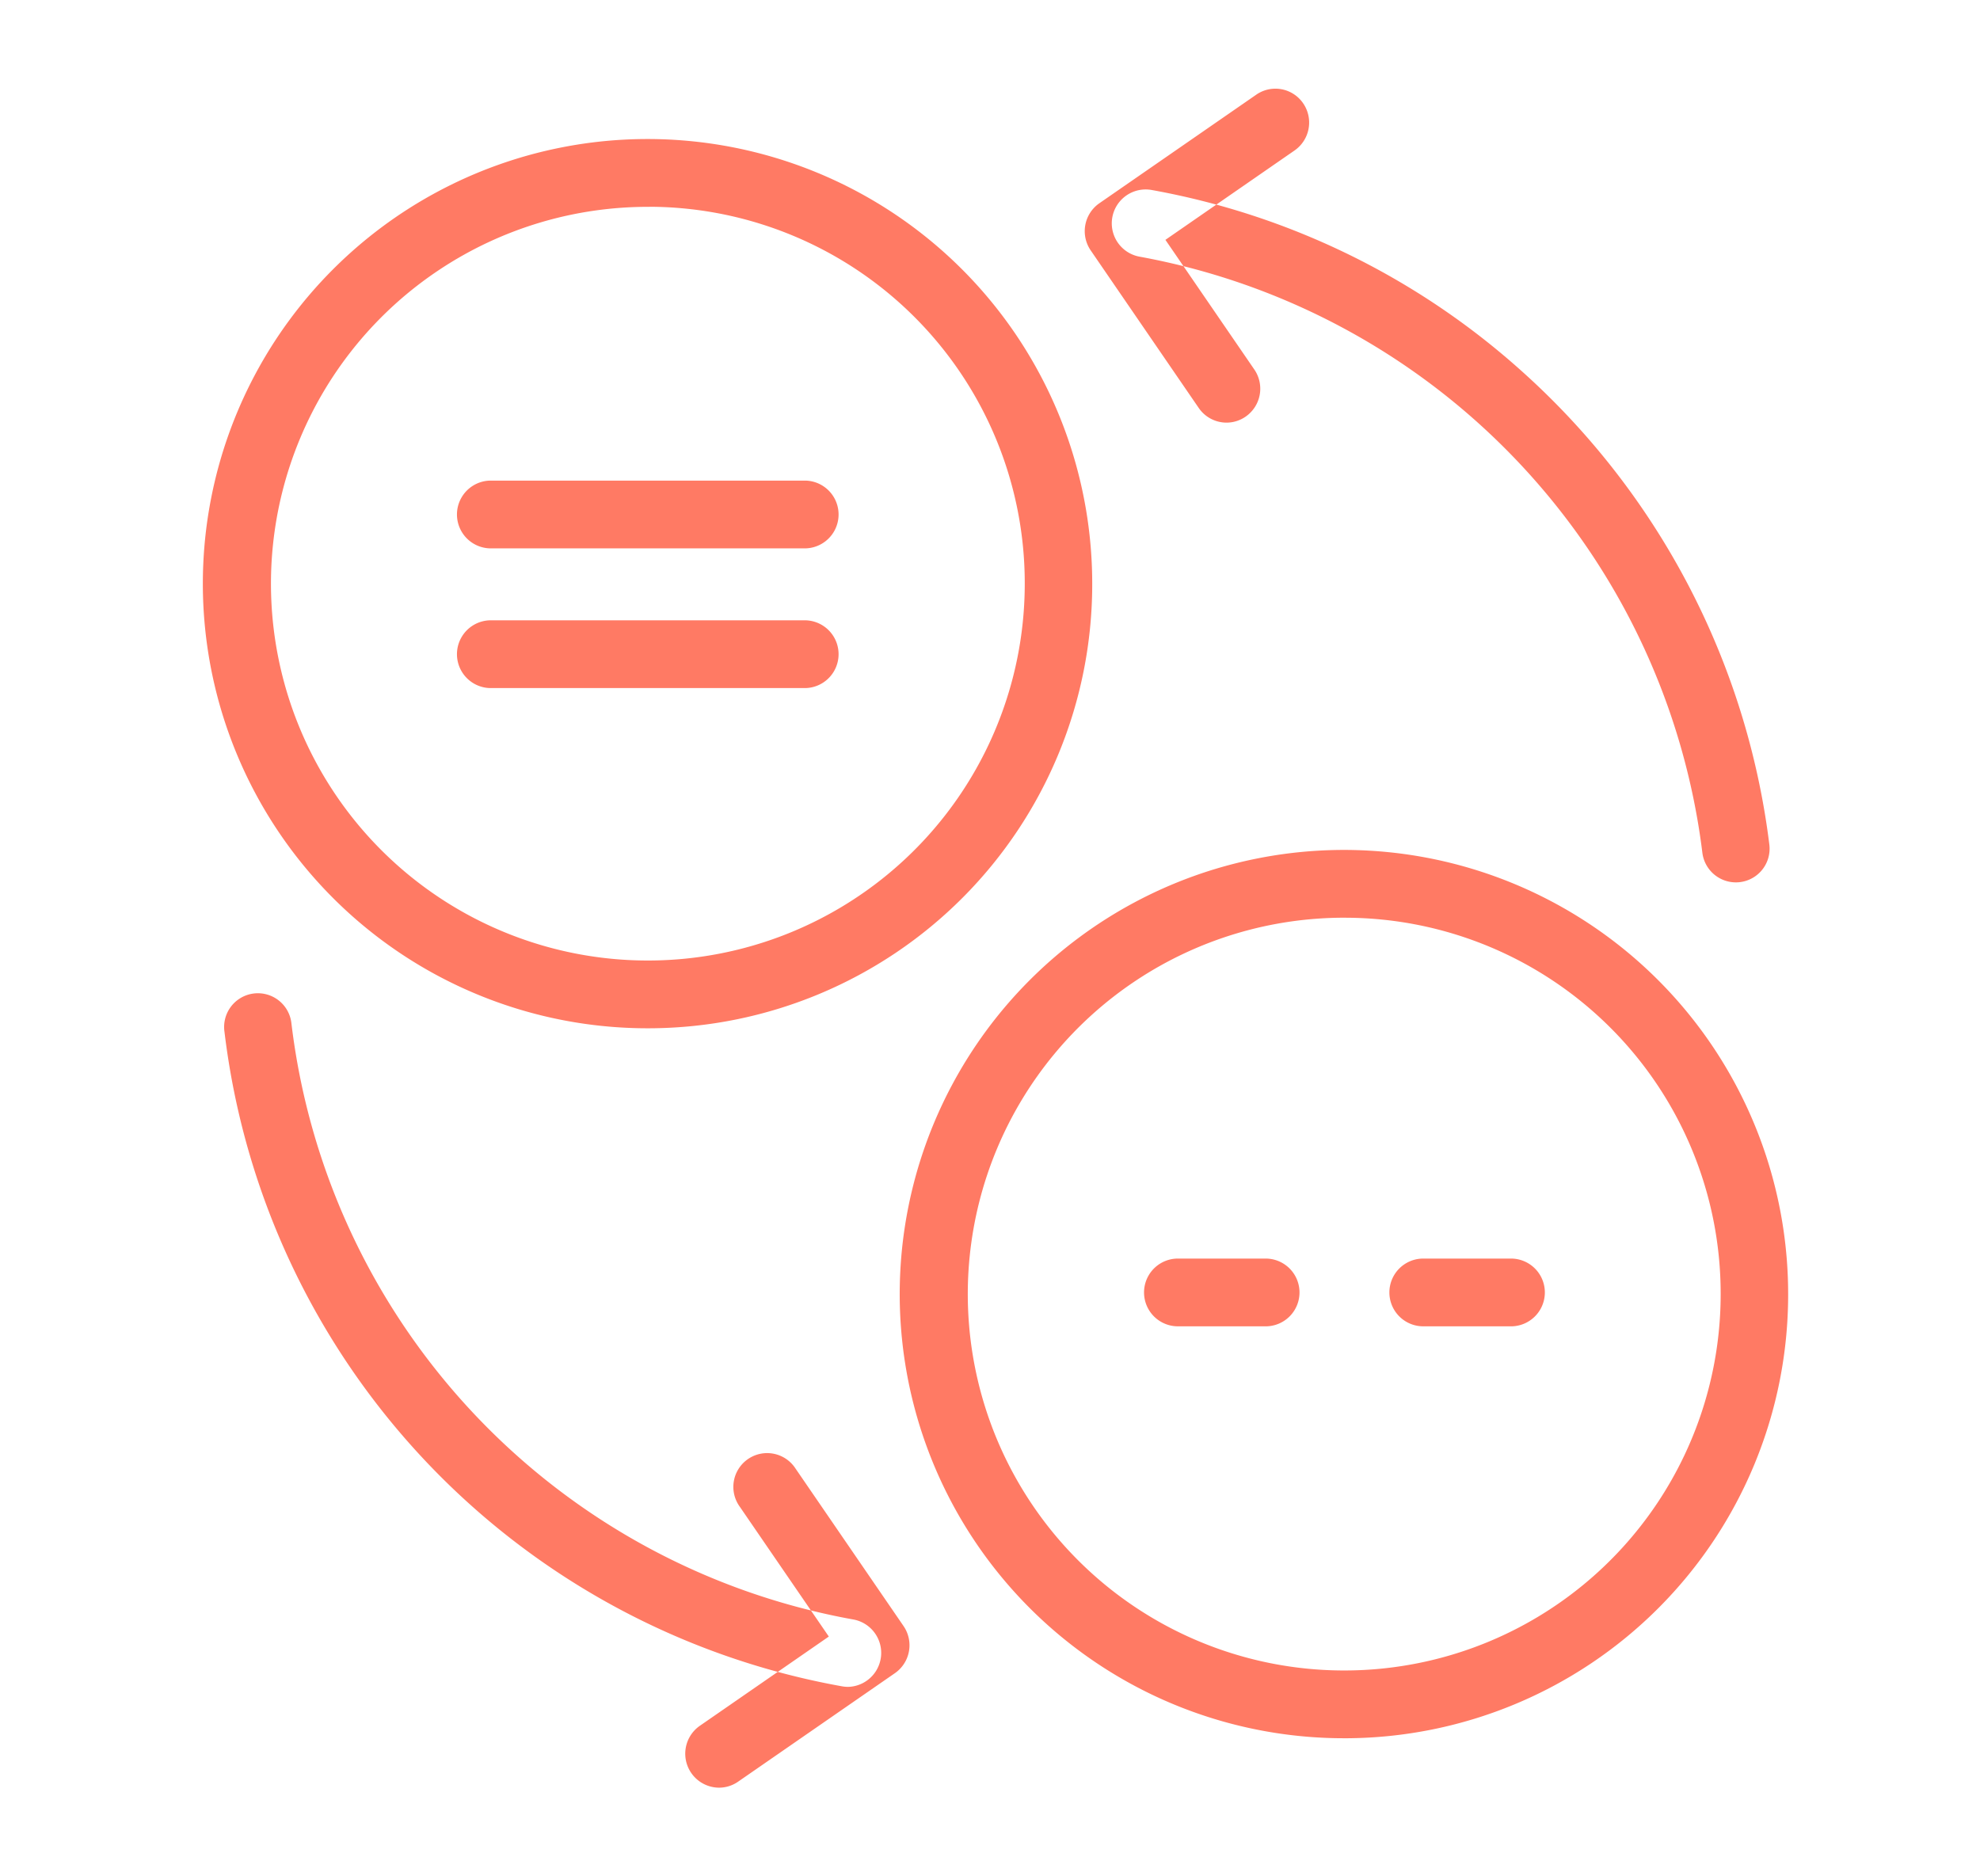 <svg xmlns="http://www.w3.org/2000/svg" width="134" height="127" viewBox="0 0 134 127">
  <defs>
    <style>
      .cls-1 {
        fill: #ff7a64;
        fill-rule: evenodd;
      }
    </style>
  </defs>
  <g id="Workflow">
    <path class="cls-1" d="M117.472,59.724a2.286,2.286,0,0,1-2.262-2.009,46.863,46.863,0,0,0-38.077-40.34,2.293,2.293,0,0,1,.805-4.516,51,51,0,0,1,24.893,12.124,51.51,51.51,0,0,1,16.91,32.163A2.28,2.28,0,0,1,117.472,59.724ZM57.4,114.177a2.361,2.361,0,0,1-.407-0.036,51.2,51.2,0,0,1-41.8-44.292,2.284,2.284,0,1,1,4.531-.571A46.636,46.636,0,0,0,57.8,109.625,2.3,2.3,0,0,1,57.4,114.177ZM48.655,121a2.3,2.3,0,0,1-1.3-4.183l8.737-6.046-6.018-8.777a2.287,2.287,0,1,1,3.761-2.6l7.313,10.666a2.3,2.3,0,0,1-.585,3.191l-10.617,7.347A2.264,2.264,0,0,1,48.655,121ZM83.011,28.606a2.281,2.281,0,0,1-1.883-.991L73.815,16.948a2.3,2.3,0,0,1,.585-3.19l10.62-7.35a2.274,2.274,0,0,1,3.175.587,2.3,2.3,0,0,1-.584,3.19l-8.74,6.049,6.019,8.778A2.3,2.3,0,0,1,84.3,28.2,2.27,2.27,0,0,1,83.011,28.606ZM43.961,69.6A30.095,30.095,0,1,1,73.918,39.5,30.061,30.061,0,0,1,43.961,69.6Zm0-55.6A25.507,25.507,0,1,0,69.352,39.5,25.477,25.477,0,0,0,43.961,13.995ZM54.506,37.117H33.172a2.294,2.294,0,0,1,0-4.587H54.506A2.294,2.294,0,0,1,54.506,37.117Zm0,9.456H33.172a2.294,2.294,0,0,1,0-4.587H54.506A2.294,2.294,0,0,1,54.506,46.573Zm47.751,43.2H96.322a2.293,2.293,0,0,1,0-4.586h5.935A2.293,2.293,0,0,1,102.257,89.774Zm-16.6,0H79.718a2.293,2.293,0,0,1,0-4.586h5.935A2.293,2.293,0,0,1,85.653,89.774Zm5.433,27.881a30.063,30.063,0,1,1,29.926-30.063A30.029,30.029,0,0,1,91.086,117.655Zm0-55.538a25.476,25.476,0,1,0,25.359,25.476A25.446,25.446,0,0,0,91.086,62.117Z"/>
  </g>
</svg>
